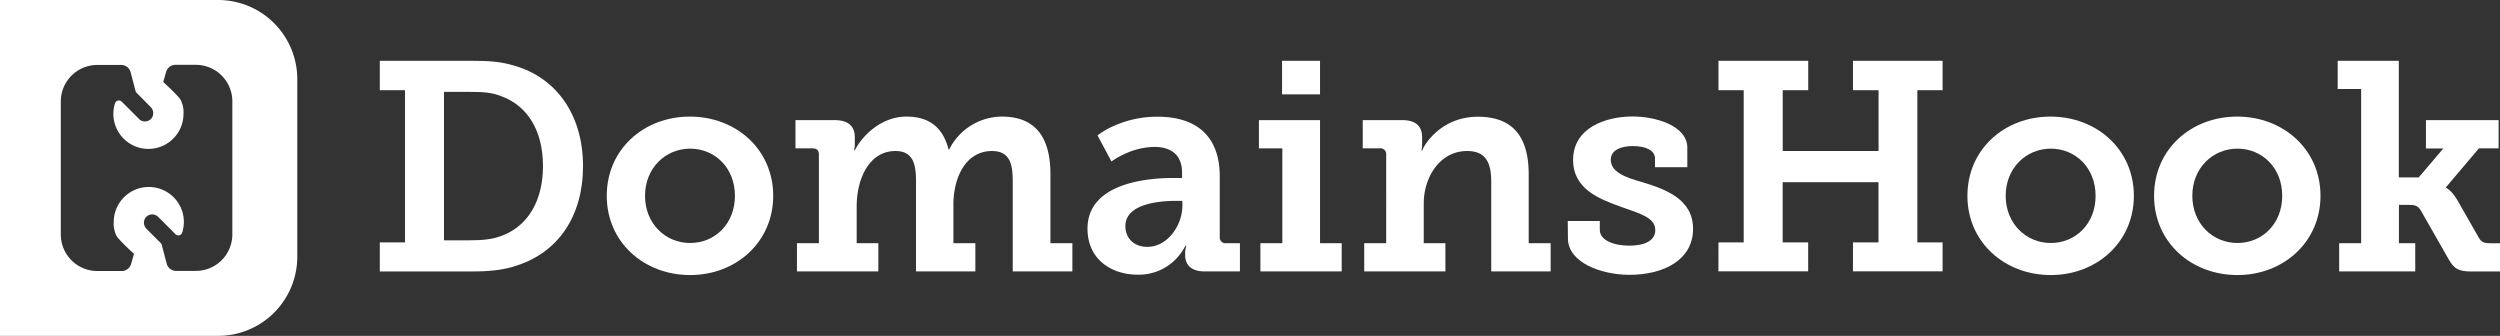 <svg id="Layer_1" data-name="Layer 1" xmlns="http://www.w3.org/2000/svg" viewBox="0 0 863.48 116"><rect x="0" y="0" width="863.48" height="116" fill="#333333" stroke="none"/><title>domainshook-white</title><path d="M131.18,83.72h8.71V31.15h-8.71V21h31.46c5.84,0,10.35.2,15.16,1.74,14.25,4.1,23.57,16.8,23.57,34.64,0,17.31-8.6,29.61-22.54,34.22-4.92,1.75-9.94,2.16-16.09,2.16H131.18ZM162.13,83c4.61,0,8.3-.31,11.88-1.85,8.3-3.38,13.53-11.79,13.53-23.77,0-12.4-5.43-20.71-14-24-3.69-1.54-7-1.64-11.37-1.64h-8.82V83Z" style="fill:#fff"/><path d="M238.27,40.27c16,0,28.79,11.38,28.79,27.36S254.25,95,238.37,95s-28.8-11.27-28.8-27.36S222.38,40.27,238.27,40.27Zm.1,43.66c8.5,0,15.47-6.56,15.47-16.3s-7-16.29-15.47-16.29S222.79,58,222.79,67.63,229.86,83.93,238.37,83.93Z" style="fill:#fff"/><path d="M275.26,84h7.58V53.39c0-1.44-.72-2.15-2.25-2.15h-5.84V41.5h13.63c4.61,0,6.86,2.15,6.86,5.84V49.7a7.47,7.47,0,0,1-.1,1.54,2,2,0,0,0-.1.71h.2c2.67-5.32,9.33-11.68,17.83-11.68,7.38,0,12.51,3.28,14.56,11.38h.2A20.48,20.48,0,0,1,346,40.27c10.66,0,16.81,6,16.81,19.88V84h7.58v9.74h-20.6V62.61c0-5.94-1-10.45-7.17-10.45-8.92,0-13.32,8.91-13.32,18.55V84h7.58v9.74h-20.5V62.61c0-5.74-.92-10.45-7.07-10.45-9.22,0-13.42,9.73-13.42,19.16V84h7.48v9.74H275.26Z" style="fill:#fff"/><path d="M405,61.48h3.28V59.74c0-6.66-4.21-9-9.64-9a25.19,25.19,0,0,0-10.25,2.46,26.68,26.68,0,0,0-4.5,2.57l-4.82-9a26.87,26.87,0,0,1,5.64-3.28,36.59,36.59,0,0,1,15.06-3.18c14,0,21.52,7.18,21.52,20.6v20.9A2,2,0,0,0,423.54,84h4.72v9.74H416c-4.81,0-6.66-2.57-6.66-5.54v-.61a8.91,8.91,0,0,1,.21-2,2.05,2.05,0,0,0,.1-.72h-.21a18.9,18.9,0,0,1-3.69,5,17.83,17.83,0,0,1-12.81,5c-9,0-17.32-5.22-17.32-15.88C375.58,63.12,396.59,61.48,405,61.48Zm-8.71,23.78c7.07,0,12.09-7.58,12.09-14.14V69.37h-2.15c-5.23,0-17.53.82-17.53,8.72C388.7,82.08,391.47,85.26,396.29,85.26Z" style="fill:#fff"/><path d="M435.33,84h7.58V51.24h-8.09V41.5h21.11V84h7.48v9.74H435.33Zm7.48-63h13.12V32.59H442.81Z" style="fill:#fff"/><path d="M471.19,84h7.59V53.49a2,2,0,0,0-2.26-2.25h-5.84V41.5h13.73c4.62,0,6.77,2.15,6.77,5.84V49.7a7.47,7.47,0,0,1-.1,1.54A1.83,1.83,0,0,0,491,52h.21c.51-1.64,6.25-11.68,19.26-11.68,11.17,0,17.53,5.94,17.53,19.88V84h7.58v9.74H515.06V62.82c0-6.46-1.75-10.66-8.31-10.66-9.42,0-15,9-15,18.14V84h7.48v9.74H471.19Z" style="fill:#fff"/><path d="M541.49,76.34h11.07v3.08c0,3.59,4.82,5.43,10.25,5.43,5.22,0,8.91-1.74,8.91-5.33,0-4.3-4.91-5.64-11.88-8.09-7.59-2.77-16.5-6.15-16.5-16.2,0-11.06,11.17-15,20.6-15,7.58,0,18.85,3,18.85,10.86v6.66H571.62v-3c0-2.76-3.07-4.3-7.68-4.3-4.1,0-7.59,1.43-7.59,4.71,0,4.31,5.13,6.15,11,7.79,8,2.46,17.42,5.84,17.42,16.09,0,10.66-10,15.88-22,15.88-9.43,0-21.22-4.09-21.22-12.6Z" style="fill:#fff"/><path d="M593.55,83.72h8.71V31.15h-8.71V21h31V31.15h-8.81v21h33.1v-21H640V21h30.95V31.15h-8.71V83.72h8.71v10H640v-10h8.82V62.92h-33.1v20.8h8.81v10h-31Z" style="fill:#fff"/><path d="M708.22,40.27c16,0,28.8,11.38,28.8,27.36S724.21,95,708.33,95s-28.8-11.27-28.8-27.36S692.34,40.27,708.22,40.27Zm.11,43.66c8.5,0,15.47-6.56,15.47-16.3s-7-16.29-15.47-16.29S692.75,58,692.75,67.63,699.82,83.93,708.33,83.93Z" style="fill:#fff"/><path d="M772.68,40.27c16,0,28.8,11.38,28.8,27.36S788.67,95,772.78,95,744,83.72,744,67.63,756.8,40.27,772.68,40.27Zm.1,43.66c8.51,0,15.48-6.56,15.48-16.3s-7-16.29-15.48-16.29S757.21,58,757.21,67.63,764.28,83.93,772.78,83.93Z" style="fill:#fff"/><path d="M807.93,84h7.59V30.74h-8.1V21h21.11V61.28h6.87l8.5-10h-6V41.5H863v9.74H856.2L844.83,64.66v.21c.1,0,1.94.82,4,4.4l7.38,12.92c.92,1.53,1.85,1.84,4.31,1.84h3v9.74h-9.74c-4.41,0-6.15-.72-8.2-4.51l-9.42-16.5c-1.13-2-2.57-2-4.51-2h-3.08V84h5.64v9.74H807.93Z" style="fill:#fff"/><path d="M75.35,0H0V116H75.35a27.34,27.34,0,0,0,27.33-27.34V27.34A27.34,27.34,0,0,0,75.35,0Zm4.9,81A12.61,12.61,0,0,1,67.64,93.57H60.82a3.34,3.34,0,0,1-3.24-2.5l-1.71-6.49a1.46,1.46,0,0,0-.36-.64l-4.87-4.86a3,3,0,0,1-.43-3.81,2.9,2.9,0,0,1,4.4-.38l6,6a1.44,1.44,0,0,0,1.33.37,1.41,1.41,0,0,0,1-.94,12.28,12.28,0,0,0,.25-6.43,12.12,12.12,0,0,0-23.91,2.78,9.25,9.25,0,0,0,1,4.85h0c.49.85,2.5,2.92,6,6.17l-1,3.46a3.35,3.35,0,0,1-3.23,2.46H33.64A12.62,12.62,0,0,1,21,81V35.05A12.62,12.62,0,0,1,33.64,22.43h8.22a3.36,3.36,0,0,1,3.25,2.5l1.7,6.49a1.39,1.39,0,0,0,.37.64L52,36.92a3,3,0,0,1,.43,3.81,2.89,2.89,0,0,1-4.39.38l-6-6a1.43,1.43,0,0,0-1.32-.37,1.41,1.41,0,0,0-1,.94,12.11,12.11,0,1,0,23.66,3.65,9.25,9.25,0,0,0-1-4.85h0c-.49-.85-2.49-2.92-6-6.17l1-3.46a3.35,3.35,0,0,1,3.23-2.46h7A12.61,12.61,0,0,1,80.25,35.05Z" style="fill:#fff"/></svg>